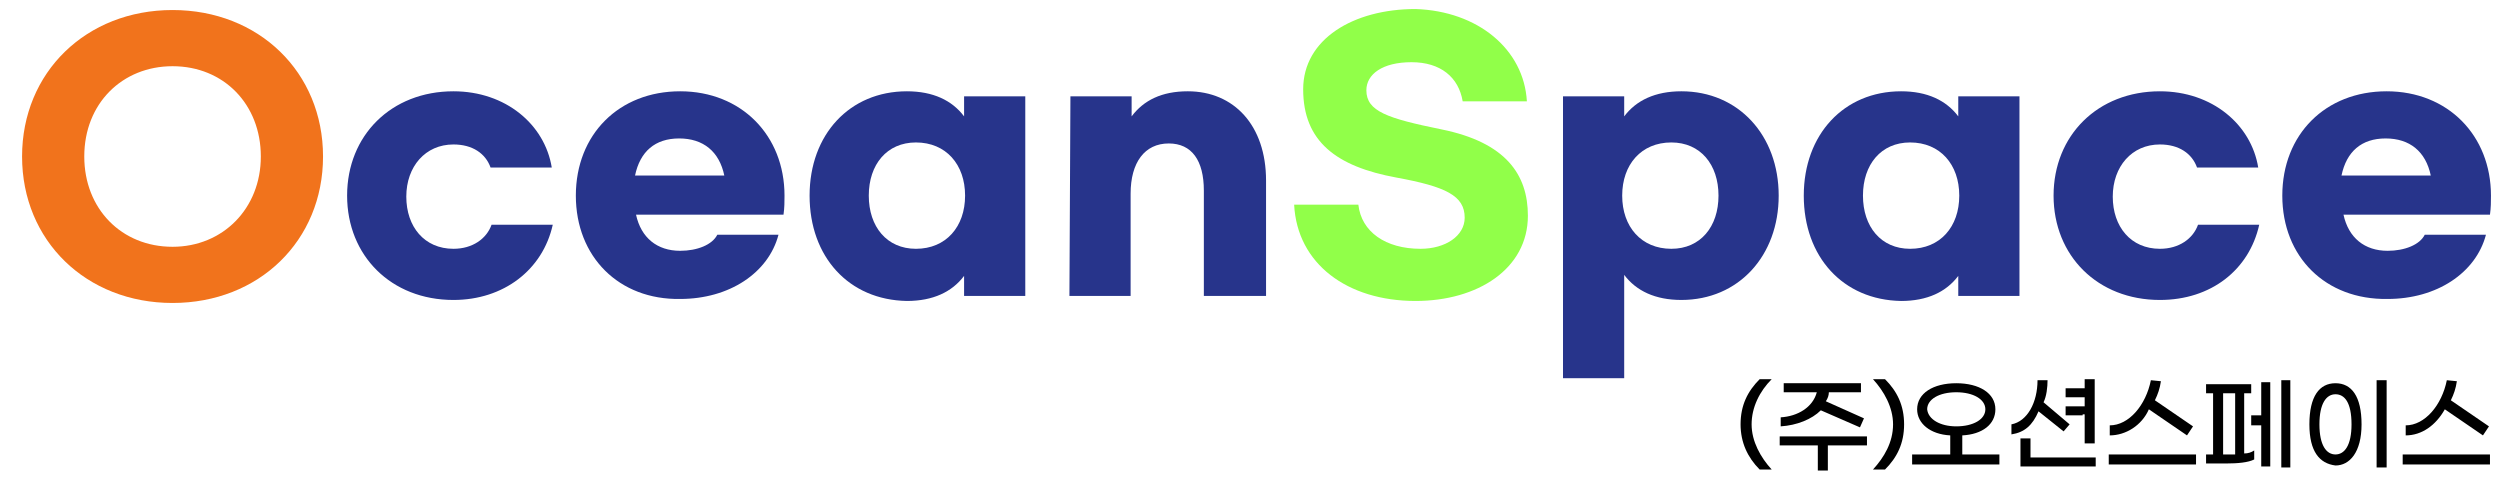 <?xml version="1.0" encoding="utf-8"?>
<!-- Generator: Adobe Illustrator 25.1.0, SVG Export Plug-In . SVG Version: 6.00 Build 0)  -->
<svg version="1.1" id="Layer_1" xmlns="http://www.w3.org/2000/svg" xmlns:xlink="http://www.w3.org/1999/xlink" x="0px" y="0px"
	 viewBox="0 0 249.2 48.1" style="enable-background:new 0 0 249.2 48.1;" xml:space="preserve">
<style type="text/css">
	.st0{fill:#F1731C;}
	.st1{fill:#27348B;}
	.st2{fill:#91FF49;}
</style>
<path class="st0" d="M2.2,15.6C2.2,7.2,8.6,1,17.2,1s15,6.2,15,14.6s-6.4,14.6-15,14.6S2.2,24,2.2,15.6z M26,15.6c0-5.2-3.7-9-8.8-9
	c-5,0-8.8,3.7-8.8,9c0,5.2,3.7,9,8.8,9C22.2,24.6,26,20.8,26,15.6z"/>
<path class="st1" d="M45.2,29.9c-6.2,0-10.6-4.4-10.6-10.4S39,9.1,45.2,9.1c5.2,0,9.1,3.3,9.8,7.6h-6.1c-0.5-1.4-1.8-2.3-3.7-2.3
	c-2.8,0-4.7,2.2-4.7,5.2s1.8,5.2,4.7,5.2c1.9,0,3.3-1,3.8-2.4h6.1C54.1,26.9,50.2,29.9,45.2,29.9z"/>
<path class="st1" d="M57.4,19.5c0-6.1,4.3-10.4,10.4-10.4s10.4,4.4,10.4,10.4c0,0.6,0,1.2-0.1,1.9H63.4c0.5,2.3,2.1,3.6,4.4,3.6
	c1.7,0,3.2-0.6,3.7-1.6h6.1c-1,3.8-4.9,6.4-9.8,6.4C61.7,29.9,57.4,25.6,57.4,19.5z M72.2,17.5c-0.5-2.4-2.1-3.7-4.5-3.7
	s-3.9,1.3-4.4,3.7H72.2z"/>
<path class="st1" d="M80.7,19.5c0-6.1,4-10.4,9.7-10.4c2.6,0,4.5,0.9,5.7,2.5v-2h6.1v19.9h-6.1v-2C94.9,29.1,93,30,90.4,30
	C84.6,29.9,80.7,25.6,80.7,19.5z M96.2,19.5c0-3.1-1.9-5.3-4.9-5.3c-2.9,0-4.7,2.2-4.7,5.3s1.8,5.3,4.7,5.3
	C94.3,24.8,96.2,22.6,96.2,19.5z"/>
<path class="st1" d="M106.7,9.6h6.1v2c1.2-1.6,3-2.5,5.6-2.5c4.6,0,7.8,3.4,7.8,8.9v11.5H120V19c0-3-1.2-4.7-3.5-4.7
	c-2.4,0-3.8,1.9-3.8,5v10.2h-6.1L106.7,9.6L106.7,9.6z"/>
<path class="st2" d="M152.2,10.1h-6.4c-0.4-2.4-2.2-3.9-5.1-3.9c-2.9,0-4.5,1.2-4.5,2.8c0,2.1,2.1,2.8,7.5,3.9
	c6.4,1.3,8.6,4.5,8.6,8.6c0,5.3-5,8.5-11.2,8.5c-6.8,0-11.8-3.7-12.1-9.6h6.4c0.3,2.7,2.7,4.4,6.2,4.4c2.5,0,4.4-1.3,4.4-3.1
	c0-2.2-1.9-3.1-6.8-4c-6-1.1-9.3-3.6-9.3-8.8c0-5,5-8,11.2-8C147.3,1.1,151.9,4.9,152.2,10.1z"/>
<path class="st1" d="M155.8,9.6h6.1v2c1.2-1.6,3.1-2.5,5.7-2.5c5.7,0,9.7,4.4,9.7,10.4s-4,10.4-9.7,10.4c-2.6,0-4.5-0.9-5.7-2.5
	v10.3h-6.1V9.6z M171.3,19.5c0-3.1-1.8-5.3-4.7-5.3c-3,0-4.9,2.2-4.9,5.3s1.9,5.3,4.9,5.3C169.5,24.8,171.3,22.6,171.3,19.5z"/>
<path class="st1" d="M179.8,19.5c0-6.1,4-10.4,9.7-10.4c2.6,0,4.5,0.9,5.7,2.5v-2h6.1v19.9h-6.1v-2c-1.2,1.6-3.1,2.5-5.7,2.5
	C183.7,29.9,179.8,25.6,179.8,19.5z M195.3,19.5c0-3.1-1.9-5.3-4.9-5.3c-2.9,0-4.7,2.2-4.7,5.3s1.8,5.3,4.7,5.3
	C193.4,24.8,195.3,22.6,195.3,19.5z"/>
<path class="st1" d="M215.3,29.9c-6.2,0-10.6-4.4-10.6-10.4s4.4-10.4,10.6-10.4c5.2,0,9.1,3.3,9.8,7.6H219c-0.5-1.4-1.8-2.3-3.7-2.3
	c-2.8,0-4.7,2.2-4.7,5.2s1.8,5.2,4.7,5.2c1.9,0,3.3-1,3.8-2.4h6.1C224.2,26.9,220.4,29.9,215.3,29.9z"/>
<path class="st1" d="M227.5,19.5c0-6.1,4.3-10.4,10.4-10.4c6.1,0,10.4,4.4,10.4,10.4c0,0.6,0,1.2-0.1,1.9h-14.6
	c0.5,2.3,2.1,3.6,4.4,3.6c1.7,0,3.2-0.6,3.7-1.6h6.1c-1,3.8-4.9,6.4-9.8,6.4C231.8,29.9,227.5,25.6,227.5,19.5z M242.3,17.5
	c-0.5-2.4-2.1-3.7-4.5-3.7s-3.9,1.3-4.4,3.7H242.3z"/>
<g>
	<path d="M173.5,42.3c0-1.9,0.7-3.3,1.9-4.5h1.2c-1.2,1.2-2,2.8-2,4.5c0,1.7,0.9,3.3,2,4.5h-1.2C174.2,45.6,173.5,44.1,173.5,42.3z"
		/>
	<path d="M186,44.4h-3.8v2.5h-1v-2.5h-3.8v-0.9h8.7v0.9H186z M177.5,42.5v-0.9c1.7-0.1,3.2-1,3.6-2.5h-3.3v-0.9h7.7v0.9h-3.2
		c0,0.3-0.1,0.6-0.3,0.9l3.8,1.7l-0.4,0.9l-3.9-1.7C180.6,41.8,179.1,42.4,177.5,42.5z"/>
	<path d="M188.7,42.3c0-1.7-0.9-3.3-2-4.5h1.2c1.2,1.2,1.9,2.6,1.9,4.5c0,1.9-0.7,3.3-1.9,4.5h-1.2
		C187.8,45.6,188.7,44.1,188.7,42.3z"/>
	<path d="M199.3,45.3v1h-8.7v-1h3.8v-1.9c-2-0.1-3.3-1.2-3.3-2.6c0-1.6,1.6-2.6,3.9-2.6s3.9,1,3.9,2.6c0,1.5-1.3,2.5-3.3,2.6v1.9
		H199.3z M195,42.5c1.7,0,2.9-0.7,2.9-1.7s-1.2-1.7-2.9-1.7s-2.9,0.7-2.9,1.7C192.2,41.8,193.4,42.5,195,42.5z"/>
	<path d="M200.5,43.3v-1c1.6-0.3,2.6-2.2,2.6-4.4h1c0,0.7-0.1,1.6-0.4,2.2l2.6,2.2l-0.6,0.7l-2.5-2
		C202.6,42.4,201.8,43.1,200.5,43.3z M208.9,45.6v0.9h-7.5v-2.8h1v1.9H208.9z M207.6,41.4h-1.7v-0.9h1.9v-0.9h-1.9v-0.9h1.9v-0.9h1
		v6.4h-1v-2.9H207.6z"/>
	<path d="M218.9,45.3v1h-8.7v-1H218.9z M210.3,43.4v-1c1.9,0,3.6-2,4.1-4.5l1,0.1c-0.1,0.7-0.3,1.3-0.6,1.9l3.8,2.6l-0.6,0.9
		l-3.8-2.6C213.5,42.4,211.9,43.4,210.3,43.4z"/>
	<path d="M223.7,45.2c0.4,0,0.7-0.1,1-0.3v0.9c-0.6,0.3-1.6,0.4-2.8,0.4h-2v-0.9h0.7v-6.1h-0.7v-0.9h4.5v0.9h-0.7L223.7,45.2
		L223.7,45.2z M222.1,45.3c0.3,0,0.6,0,0.7,0v-6.1h-1.2v6.1H222.1z M225.4,38.1h0.9v8.4h-0.9v-4.1h-1v-1h1V38.1z M228.3,37.9v8.7
		h-0.9v-8.7H228.3z"/>
	<path d="M230.2,42.3c0-2.8,1-4.1,2.6-4.1c1.6,0,2.6,1.3,2.6,4.1c0,2.8-1.2,4.1-2.6,4.1C231.2,46.2,230.2,45,230.2,42.3z
		 M234.4,42.3c0-2.2-0.7-3-1.6-3c-0.9,0-1.6,0.9-1.6,3s0.7,3,1.6,3C233.7,45.3,234.4,44.4,234.4,42.3z M236.9,37.9h1v8.7h-1V37.9z"
		/>
	<path d="M248.2,45.3v1h-8.7v-1H248.2z M239.8,43.4v-1c1.9,0,3.6-2,4.1-4.5l1,0.1c-0.1,0.7-0.3,1.3-0.6,1.9l3.8,2.6l-0.6,0.9
		l-3.8-2.6C242.8,42.4,241.4,43.4,239.8,43.4z"/>
</g>
</svg>
